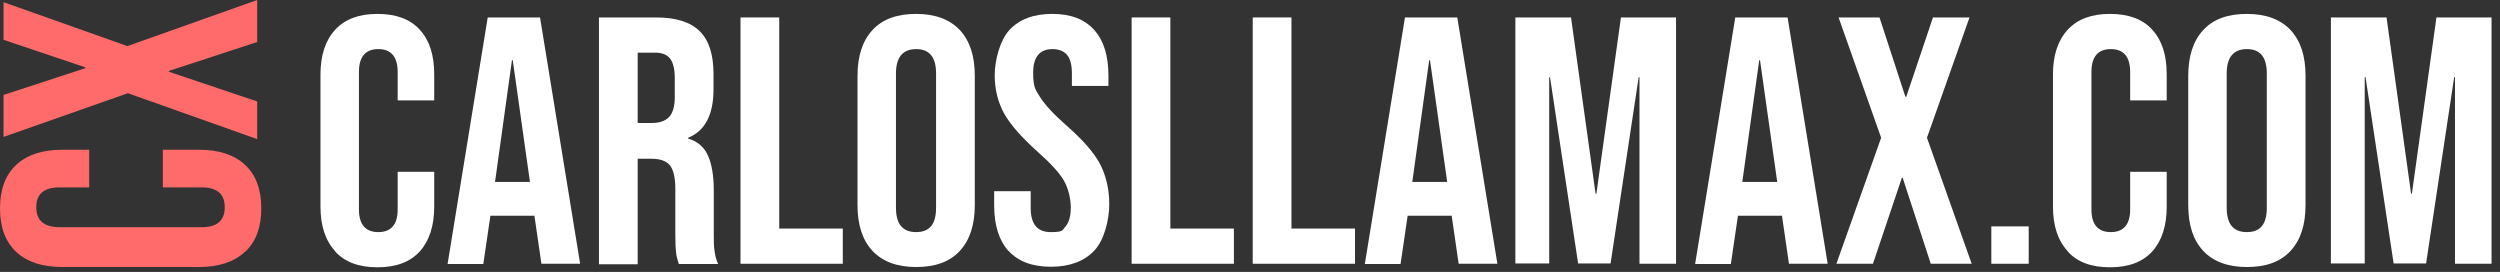 <?xml version="1.0" encoding="UTF-8"?>
<svg id="Capa_1" data-name="Capa 1" xmlns="http://www.w3.org/2000/svg" version="1.1" viewBox="0 0 916.6 99.7">
  <rect x="0" y="0" width="916.6" height="99.7" fill="#333333" stroke="none"/>
  <defs>
    <style>
      .cls-1 {
        fill: #ff6b6b;
      }

      .cls-1, .cls-2 {
        stroke-width: 0px;
      }

      .cls-2 {
        fill: #fff;
      }
    </style>
  </defs>
  <g>
    <path class="cls-2" d="M122.9,92.1c-3.6-3.9-5.4-9.3-5.4-16.4V27.3c0-7,1.8-12.5,5.4-16.4,3.6-3.9,8.7-5.8,15.5-5.8s12,1.9,15.5,5.8c3.6,3.9,5.3,9.3,5.3,16.4v9.5h-13.4v-10.4c0-5.6-2.4-8.4-7.1-8.4s-7.1,2.8-7.1,8.4v50.4c0,5.5,2.4,8.3,7.1,8.3s7.1-2.8,7.1-8.3v-13.8h13.4v12.8c0,7-1.8,12.5-5.3,16.4-3.6,3.9-8.7,5.8-15.5,5.8s-12-1.9-15.5-5.8Z"/>
    <path class="cls-2" d="M178.8,6.4h19.2l14.7,90.3h-14.2l-2.6-17.9v.3h-16.1l-2.6,17.7h-13.1l14.7-90.3ZM194.3,66.7l-6.3-44.6h-.3l-6.2,44.6h12.8Z"/>
    <path class="cls-2" d="M219.6,6.4h21c7.3,0,12.6,1.7,16,5.1,3.4,3.4,5,8.6,5,15.7v5.5c0,9.4-3.1,15.3-9.3,17.8v.3c3.4,1,5.9,3.1,7.3,6.3,1.4,3.2,2.1,7.4,2.1,12.8v15.9c0,2.6,0,4.7.3,6.3.2,1.6.6,3.2,1.3,4.7h-14.4c-.5-1.5-.9-2.8-1-4.1-.2-1.3-.3-3.6-.3-7v-16.5c0-4.1-.7-7-2-8.6-1.3-1.6-3.6-2.4-6.9-2.4h-4.9v38.7h-14.2V6.4ZM238.9,45.1c2.8,0,5-.7,6.4-2.2,1.4-1.5,2.1-3.9,2.1-7.3v-7c0-3.3-.6-5.6-1.7-7.1-1.2-1.5-3-2.2-5.5-2.2h-6.4v25.8h5.2Z"/>
    <path class="cls-2" d="M271.5,6.4h14.2v77.4h23.3v12.9h-37.5V6.4Z"/>
    <path class="cls-2" d="M319.9,92c-3.7-4-5.5-9.5-5.5-16.8V27.8c0-7.2,1.8-12.8,5.5-16.8,3.7-4,9-5.9,16-5.9s12.3,2,16,5.9c3.7,4,5.5,9.5,5.5,16.8v47.4c0,7.2-1.8,12.8-5.5,16.8s-9,5.9-16,5.9-12.3-2-16-5.9ZM343.2,76.1V26.9c0-5.9-2.4-8.9-7.3-8.9s-7.4,3-7.4,8.9v49.3c0,5.9,2.4,8.9,7.4,8.9s7.3-3,7.3-8.9Z"/>
    <path class="cls-2" d="M369.8,92.1c-3.5-3.9-5.3-9.5-5.3-16.8v-5.2h13.4v6.2c0,5.8,2.4,8.8,7.3,8.8s4.2-.7,5.5-2.1c1.2-1.4,1.9-3.7,1.9-6.9s-.9-7.1-2.6-10c-1.7-2.9-4.9-6.3-9.5-10.4-5.8-5.2-9.9-9.8-12.3-14-2.3-4.2-3.5-8.9-3.5-14.1s1.8-12.7,5.4-16.6c3.6-3.9,8.8-5.9,15.7-5.9s11.9,2,15.4,5.9c3.5,3.9,5.2,9.5,5.2,16.8v3.7h-13.4v-4.6c0-3.1-.6-5.4-1.8-6.8s-3-2.1-5.3-2.1c-4.7,0-7.1,2.9-7.1,8.6s.9,6.3,2.6,9.1c1.8,2.8,5,6.3,9.6,10.3,5.9,5.2,10,9.8,12.3,14.1,2.2,4.2,3.4,9.2,3.4,14.8s-1.8,13.1-5.5,17-9,5.9-15.9,5.9-12.1-2-15.6-5.9Z"/>
    <path class="cls-2" d="M414.9,6.4h14.2v77.4h23.3v12.9h-37.5V6.4Z"/>
    <path class="cls-2" d="M459.3,6.4h14.2v77.4h23.3v12.9h-37.5V6.4Z"/>
    <path class="cls-2" d="M515.1,6.4h19.2l14.7,90.3h-14.2l-2.6-17.9v.3h-16.1l-2.6,17.7h-13.1l14.7-90.3ZM530.6,66.7l-6.3-44.6h-.3l-6.2,44.6h12.8Z"/>
    <path class="cls-2" d="M555.8,6.4h20.2l9,64.6h.3l9-64.6h20.2v90.3h-13.4V28.3h-.3l-10.3,68.3h-11.9l-10.3-68.3h-.3v68.3h-12.4V6.4Z"/>
    <path class="cls-2" d="M636.2,6.4h19.2l14.7,90.3h-14.2l-2.6-17.9v.3h-16.1l-2.6,17.7h-13.1l14.7-90.3ZM651.6,66.7l-6.3-44.6h-.3l-6.2,44.6h12.8Z"/>
    <path class="cls-2" d="M689.7,50.5l-15.6-44.1h15l9.5,29.1h.3l9.8-29.1h13.4l-15.6,44.1,16.4,46.2h-15l-10.3-31.5h-.3l-10.6,31.5h-13.4l16.4-46.2Z"/>
    <path class="cls-2" d="M730.1,83h13.7v13.7h-13.7v-13.7Z"/>
    <path class="cls-2" d="M758.1,92.1c-3.6-3.9-5.4-9.3-5.4-16.4V27.3c0-7,1.8-12.5,5.4-16.4,3.6-3.9,8.7-5.8,15.5-5.8s12,1.9,15.5,5.8c3.6,3.9,5.3,9.3,5.3,16.4v9.5h-13.4v-10.4c0-5.6-2.4-8.4-7.1-8.4s-7.1,2.8-7.1,8.4v50.4c0,5.5,2.4,8.3,7.1,8.3s7.1-2.8,7.1-8.3v-13.8h13.4v12.8c0,7-1.8,12.5-5.3,16.4-3.6,3.9-8.7,5.8-15.5,5.8s-12-1.9-15.5-5.8Z"/>
    <path class="cls-2" d="M807.8,92c-3.7-4-5.5-9.5-5.5-16.8V27.8c0-7.2,1.8-12.8,5.5-16.8s9-5.9,16-5.9,12.3,2,16,5.9c3.7,4,5.5,9.5,5.5,16.8v47.4c0,7.2-1.8,12.8-5.5,16.8-3.7,4-9,5.9-16,5.9s-12.3-2-16-5.9ZM831.1,76.1V26.9c0-5.9-2.4-8.9-7.3-8.9s-7.4,3-7.4,8.9v49.3c0,5.9,2.4,8.9,7.4,8.9s7.3-3,7.3-8.9Z"/>
    <path class="cls-2" d="M854.8,6.4h20.2l9,64.6h.3l9-64.6h20.2v90.3h-13.4V28.3h-.3l-10.3,68.3h-11.9l-10.3-68.3h-.3v68.3h-12.4V6.4Z"/>
  </g>
  <g>
    <path class="cls-1" d="M89.7,92.4c-4,3.7-9.6,5.5-16.9,5.5H22.9c-7.3,0-12.9-1.8-16.9-5.5-4-3.7-6-9-6-16s2-12.3,6-16c4-3.7,9.6-5.5,16.9-5.5h9.8v13.8h-10.8c-5.8,0-8.6,2.4-8.6,7.3s2.9,7.3,8.6,7.3h52c5.7,0,8.5-2.4,8.5-7.3s-2.8-7.3-8.5-7.3h-14.2v-13.8h13.2c7.3,0,12.9,1.8,16.9,5.5s6,9,6,16-2,12.3-6,16Z"/>
    <path class="cls-1" d="M46.8,34.2L1.3,50.2v-15.4l30-9.8v-.3L1.3,14.6V.8l45.4,16.1L94.3,0v15.4l-32.4,10.6v.3l32.4,10.9v13.8l-47.6-16.9Z"/>
  </g>
</svg>